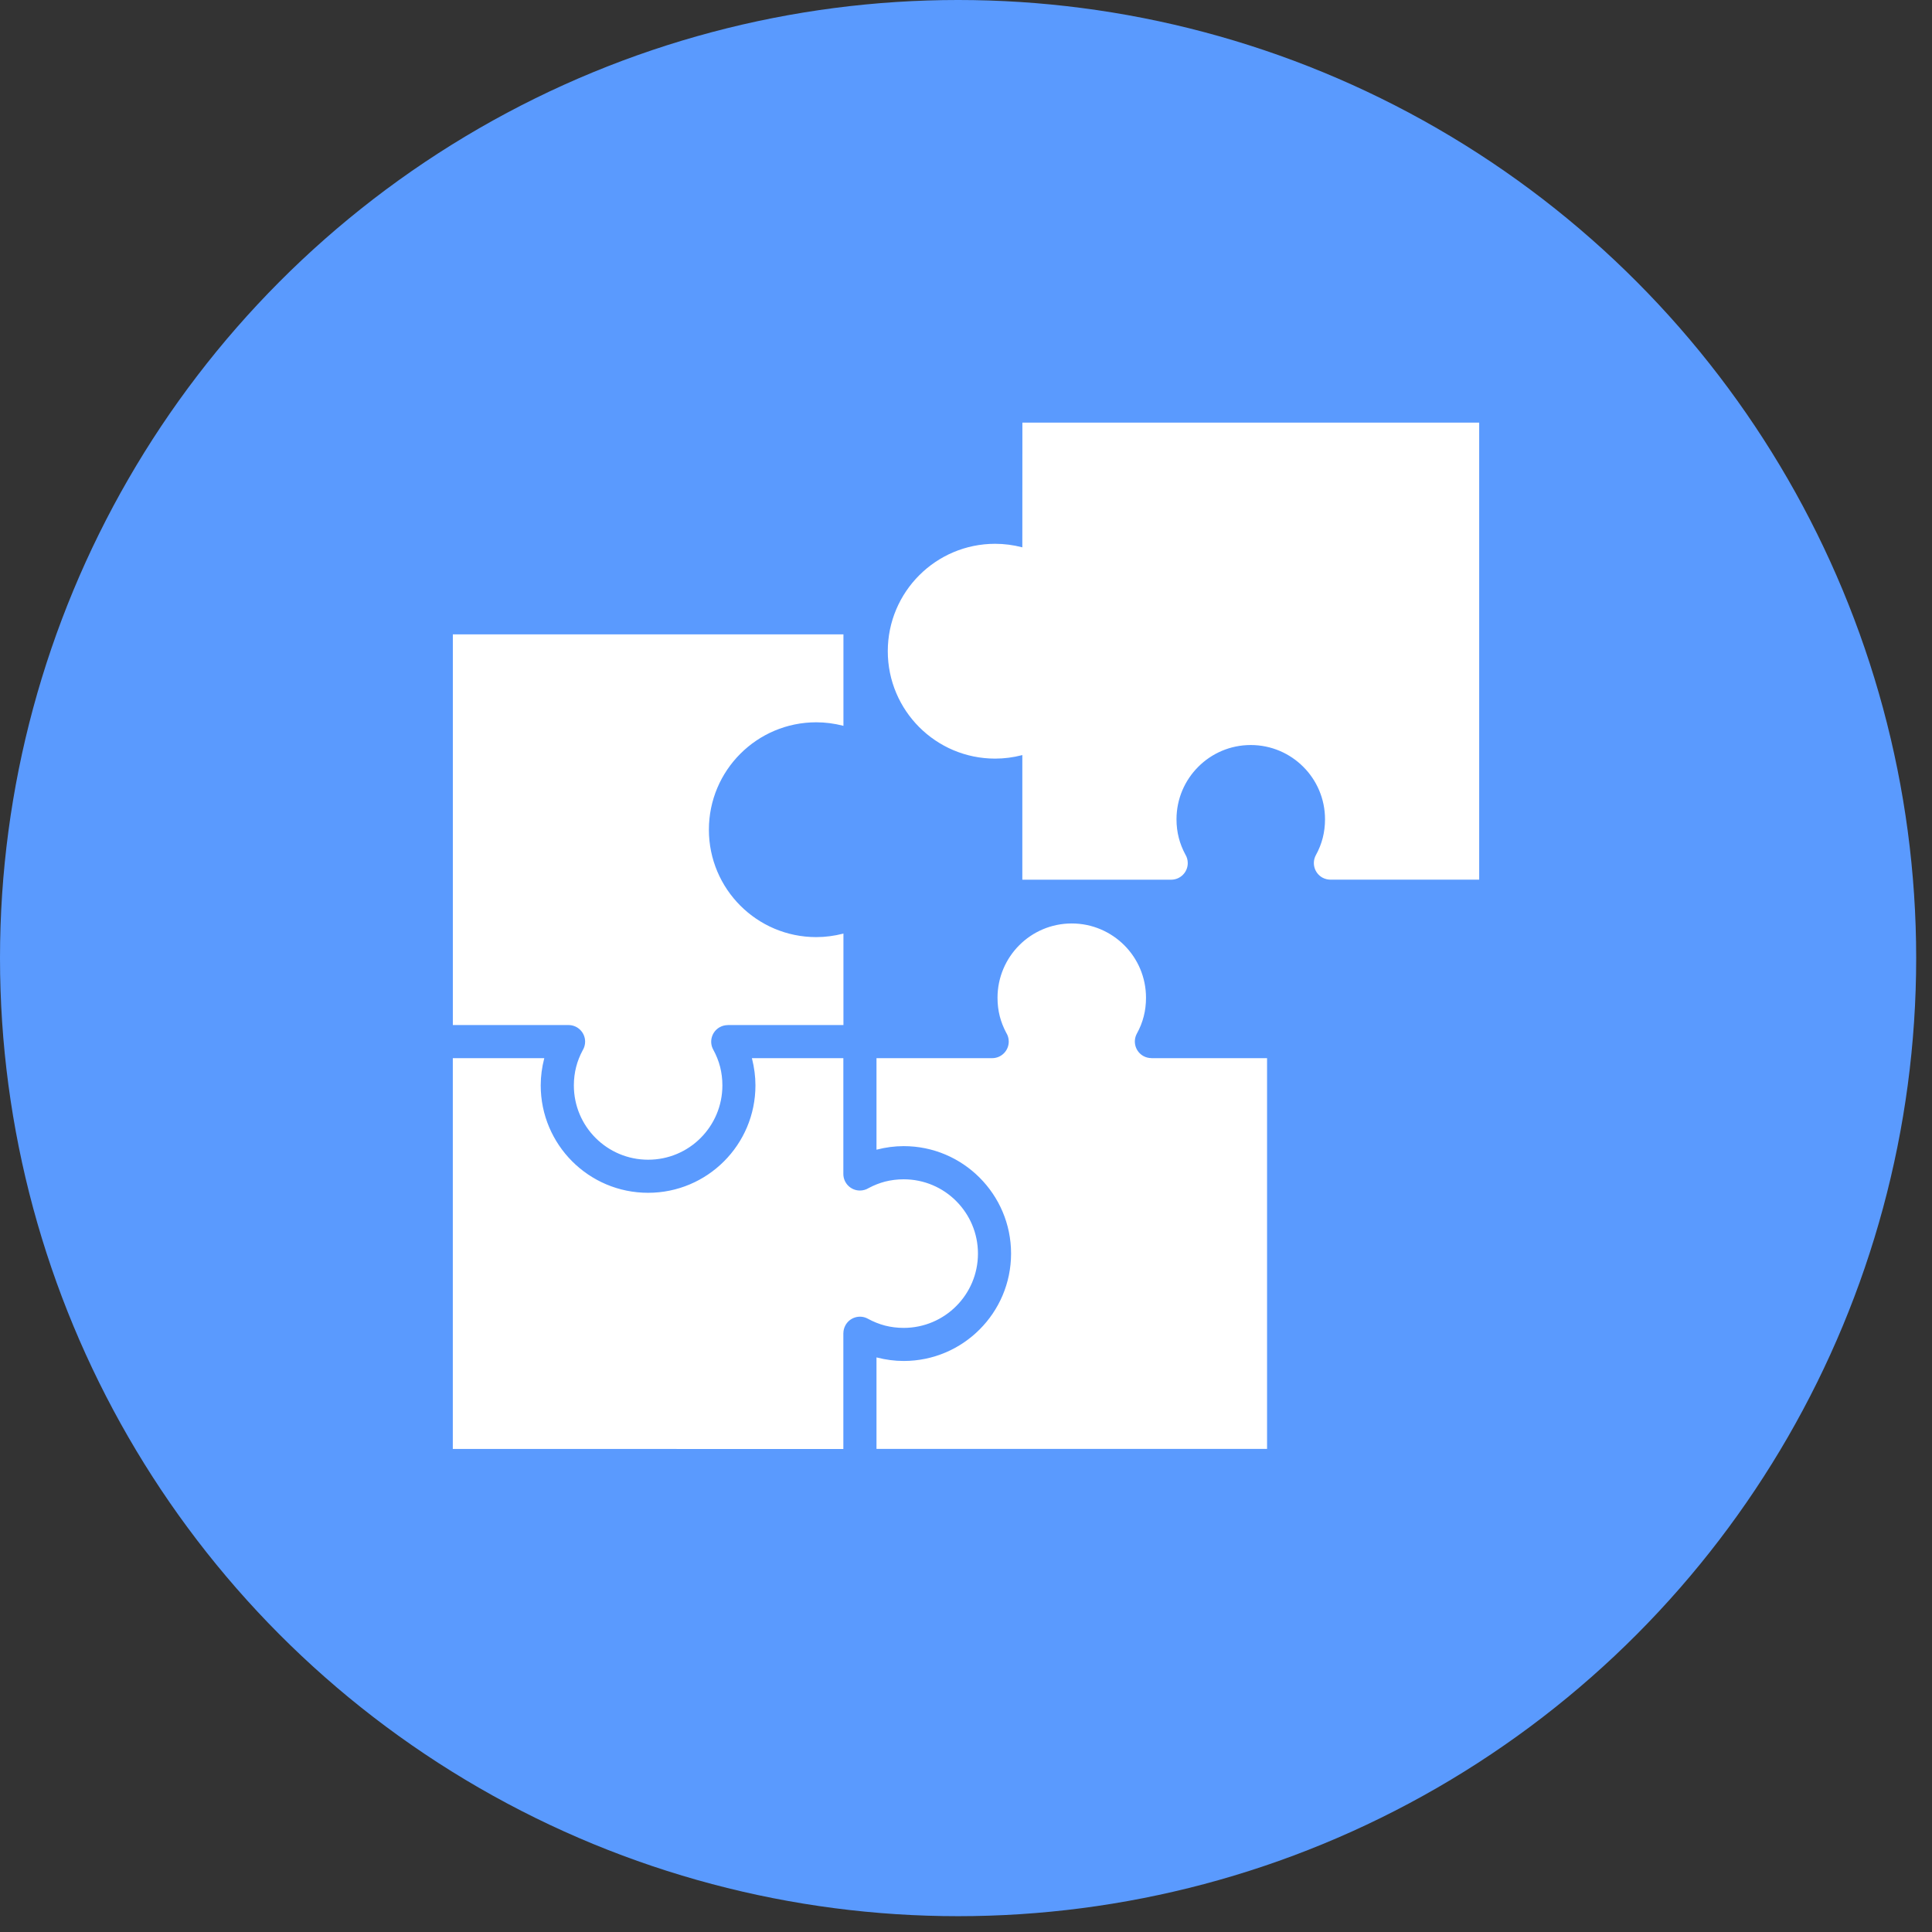 <svg width="64" height="64" viewBox="0 0 64 64" fill="none" xmlns="http://www.w3.org/2000/svg">
<rect x="0" y="0" width="64" height="64" fill="#333333" stroke="none"/>
<circle cx="31.738" cy="31.738" r="31.738" fill="#5A9AFE"/>
<path fill-rule="evenodd" clip-rule="evenodd" d="M49 29.14H44.07C43.981 29.138 43.89 29.117 43.807 29.072C43.543 28.925 43.446 28.593 43.59 28.327C43.691 28.145 43.767 27.953 43.818 27.755C43.866 27.565 43.893 27.36 43.893 27.141C43.893 26.461 43.618 25.845 43.172 25.401C42.728 24.956 42.112 24.68 41.433 24.68C40.754 24.68 40.138 24.955 39.694 25.401C39.249 25.845 38.973 26.461 38.973 27.141C38.973 27.36 39 27.565 39.049 27.755C39.097 27.943 39.17 28.126 39.263 28.3C39.316 28.385 39.346 28.484 39.346 28.591C39.346 28.894 39.1 29.141 38.796 29.141H33.866V25.012L33.85 25.017C33.561 25.091 33.265 25.13 32.966 25.13C31.984 25.13 31.095 24.732 30.451 24.088C29.808 23.444 29.409 22.554 29.409 21.572C29.409 20.59 29.808 19.7 30.451 19.056C31.095 18.412 31.984 18.014 32.966 18.014C33.264 18.014 33.561 18.053 33.85 18.127L33.866 18.132L33.868 14H49L49 29.14ZM15 33.956H18.833C19.136 33.956 19.383 34.202 19.383 34.506C19.383 34.612 19.352 34.713 19.3 34.797C19.207 34.971 19.134 35.153 19.086 35.342C19.037 35.532 19.01 35.738 19.01 35.956C19.01 36.636 19.285 37.252 19.731 37.697C20.175 38.141 20.791 38.417 21.47 38.417C22.149 38.417 22.765 38.143 23.209 37.697C23.654 37.252 23.93 36.636 23.93 35.956C23.93 35.738 23.903 35.532 23.855 35.342C23.805 35.144 23.726 34.952 23.627 34.77C23.481 34.506 23.579 34.172 23.844 34.026C23.928 33.98 24.019 33.958 24.107 33.958V33.956H27.94V30.925L27.924 30.93C27.634 31.003 27.339 31.043 27.04 31.043C26.058 31.043 25.169 30.645 24.525 30.001C23.881 29.357 23.483 28.467 23.483 27.485C23.483 26.503 23.881 25.613 24.525 24.969C25.169 24.325 26.058 23.927 27.04 23.927C27.338 23.927 27.634 23.966 27.924 24.04L27.94 24.045V21.014H15.001V33.958L15 33.956ZM18.03 35.054L18.026 35.07C17.952 35.358 17.912 35.655 17.912 35.955C17.912 36.937 18.311 37.827 18.954 38.471C19.598 39.115 20.487 39.513 21.469 39.513C22.45 39.513 23.339 39.115 23.983 38.471C24.627 37.827 25.025 36.937 25.025 35.955C25.025 35.657 24.985 35.36 24.912 35.07L24.907 35.054H27.937V38.889C27.937 39.192 28.182 39.438 28.486 39.438C28.592 39.438 28.693 39.407 28.777 39.355C28.951 39.263 29.133 39.19 29.322 39.141C29.512 39.093 29.718 39.066 29.936 39.066C30.615 39.066 31.231 39.341 31.675 39.787C32.12 40.233 32.396 40.847 32.396 41.527C32.396 42.206 32.121 42.822 31.675 43.267C31.231 43.712 30.615 43.988 29.936 43.988C29.718 43.988 29.512 43.961 29.322 43.913C29.124 43.862 28.932 43.784 28.75 43.685C28.486 43.539 28.152 43.636 28.006 43.902C27.96 43.986 27.938 44.077 27.938 44.165H27.937V48L15 47.998V35.054L18.03 35.054ZM32.868 35.054H29.035V38.085L29.052 38.081C29.341 38.007 29.636 37.967 29.936 37.967C30.918 37.967 31.807 38.366 32.45 39.01C33.094 39.654 33.493 40.543 33.493 41.525C33.493 42.508 33.094 43.397 32.45 44.041C31.807 44.685 30.918 45.084 29.936 45.084C29.638 45.084 29.341 45.044 29.052 44.97L29.035 44.966V47.997H41.973V35.053H38.14V35.051C38.052 35.051 37.96 35.029 37.877 34.983C37.613 34.837 37.516 34.505 37.66 34.239C37.761 34.057 37.838 33.865 37.888 33.667C37.937 33.476 37.963 33.271 37.963 33.053C37.963 32.373 37.688 31.757 37.243 31.312C36.798 30.868 36.183 30.591 35.503 30.591C34.824 30.591 34.209 30.866 33.764 31.312C33.32 31.757 33.044 32.373 33.044 33.053C33.044 33.271 33.07 33.476 33.119 33.667C33.168 33.855 33.24 34.038 33.333 34.212C33.386 34.296 33.416 34.395 33.416 34.503C33.416 34.806 33.171 35.053 32.866 35.053L32.868 35.054Z" fill="white"/>
</svg>
